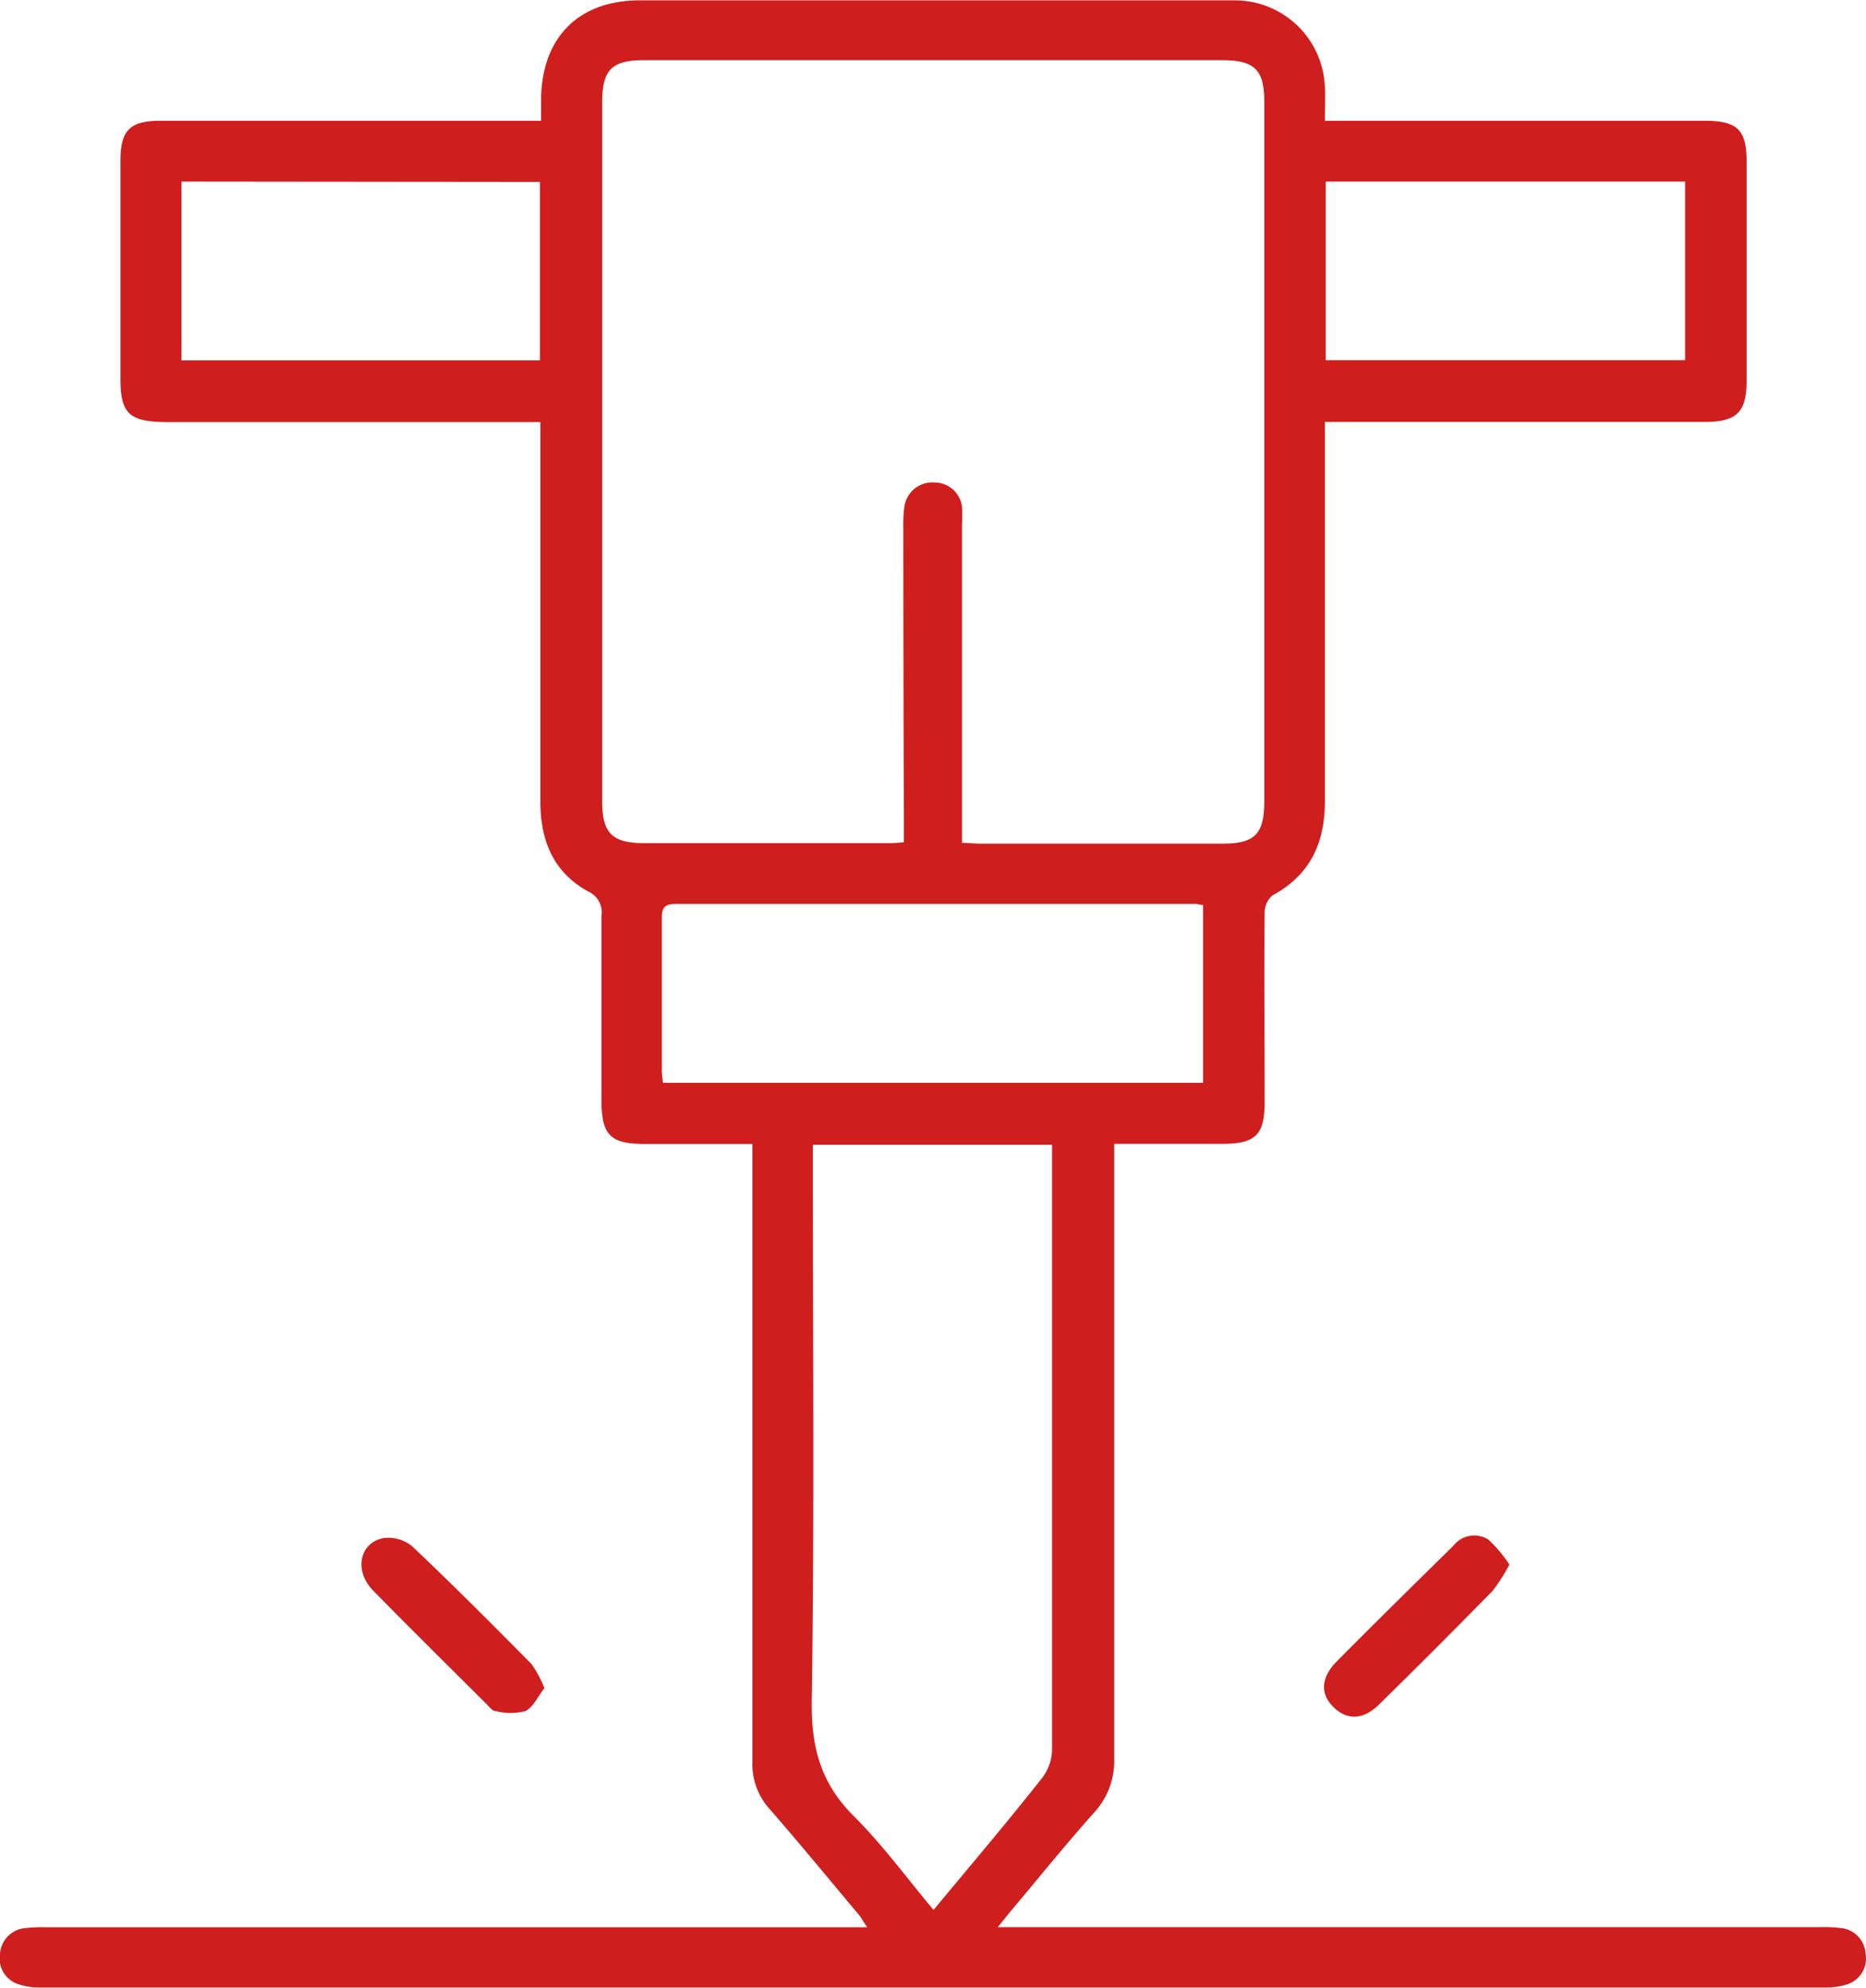 <svg xmlns="http://www.w3.org/2000/svg" viewBox="0 0 154.93 165.07"><defs><style>.cls-1{fill:#CE1F1E;}</style></defs><title>Asset 5</title><g id="Layer_2" data-name="Layer 2"><g id="Layer_1-2" data-name="Layer 1"><path class="cls-1" d="M62.47,95H53.54c-2.87,0-3.6-.73-3.6-3.63,0-5.11,0-10.21,0-15.32a1.89,1.89,0,0,0-1.07-2c-2.91-1.58-4-4.23-4-7.43q0-14.83,0-29.65V35.05H13.64C10.72,35,10,34.32,10,31.45q0-9,0-18.09c0-2.54.78-3.33,3.31-3.33H44.93c0-.74,0-1.37,0-2,.13-5,3.18-8,8.18-8h47.74c.56,0,1.12,0,1.67,0A7.48,7.48,0,0,1,110,7.19c.05.88,0,1.75,0,2.84h31.52c2.74,0,3.5.74,3.5,3.44q0,9.06,0,18.1c0,2.67-.81,3.47-3.51,3.47H110v1.74c0,9.93,0,19.86,0,29.79,0,3.46-1.23,6.1-4.35,7.79a1.89,1.89,0,0,0-.65,1.45c-.05,5.25,0,10.49,0,15.73,0,2.7-.76,3.45-3.49,3.45h-9v1.75c0,16.42,0,32.85,0,49.27a6.33,6.33,0,0,1-1.67,4.52c-2.29,2.56-4.45,5.24-6.65,7.86-.39.46-.75.92-1.35,1.65H151.1a12,12,0,0,1,1.8.08,2.28,2.28,0,0,1,2,2.17,2.25,2.25,0,0,1-1.56,2.51,5.56,5.56,0,0,1-1.78.25H3.33a5.28,5.28,0,0,1-1.77-.26A2.24,2.24,0,0,1,0,162.28a2.29,2.29,0,0,1,2-2.15,12.19,12.19,0,0,1,1.81-.08H72c-.29-.42-.45-.73-.66-1-2.48-2.95-4.92-5.93-7.45-8.83a5.54,5.54,0,0,1-1.42-3.91q0-24.7,0-49.42ZM79.92,70c.6,0,1,.06,1.43.06q10.08,0,20.18,0c2.66,0,3.44-.81,3.44-3.52V8.6C105,5.8,104.2,5,101.45,5h-48C50.76,5,50,5.83,50,8.51V66.56c0,2.64.83,3.46,3.52,3.46q10,0,19.91,0c.49,0,1,0,1.62-.08V68.18Q75,56,75,43.82A10.93,10.93,0,0,1,75.1,42a2.34,2.34,0,0,1,2.5-1.93,2.29,2.29,0,0,1,2.27,2,13,13,0,0,1,0,1.53V70ZM67.49,95.07V97c0,14.75.13,29.5-.09,44.25-.06,3.82.74,6.83,3.47,9.55,2.4,2.39,4.42,5.16,6.64,7.81,3.09-3.72,6.12-7.29,9-10.94a4,4,0,0,0,.84-2.35c0-16.23,0-32.47,0-48.7V95.07Zm32.4-19.92c-.3,0-.43-.08-.57-.08q-21.63,0-43.25,0c-1,0-1.13.44-1.12,1.26,0,4.22,0,8.44,0,12.66a7.54,7.54,0,0,0,.1.93H99.89Zm10.18-60.07V29.91h29.84V15.08Zm-95,0V29.93H44.83V15.11Z"/><path class="cls-1" d="M45.2,140.19c-.54.69-.93,1.6-1.59,1.91a5.07,5.07,0,0,1-2.45,0c-.27,0-.53-.35-.76-.58-3.15-3.14-6.31-6.26-9.42-9.43-1.6-1.63-1.15-4,.88-4.36a3.1,3.1,0,0,1,2.36.68c3.36,3.18,6.63,6.46,9.89,9.76A9,9,0,0,1,45.2,140.19Z"/><path class="cls-1" d="M125.32,129.93a14.33,14.33,0,0,1-1.39,2.18q-4.67,4.77-9.43,9.44c-1.32,1.3-2.66,1.32-3.79.21s-1-2.44.19-3.7c3.23-3.26,6.5-6.48,9.77-9.69a2.19,2.19,0,0,1,2.9-.52A10.85,10.85,0,0,1,125.32,129.93Z"/></g></g></svg>